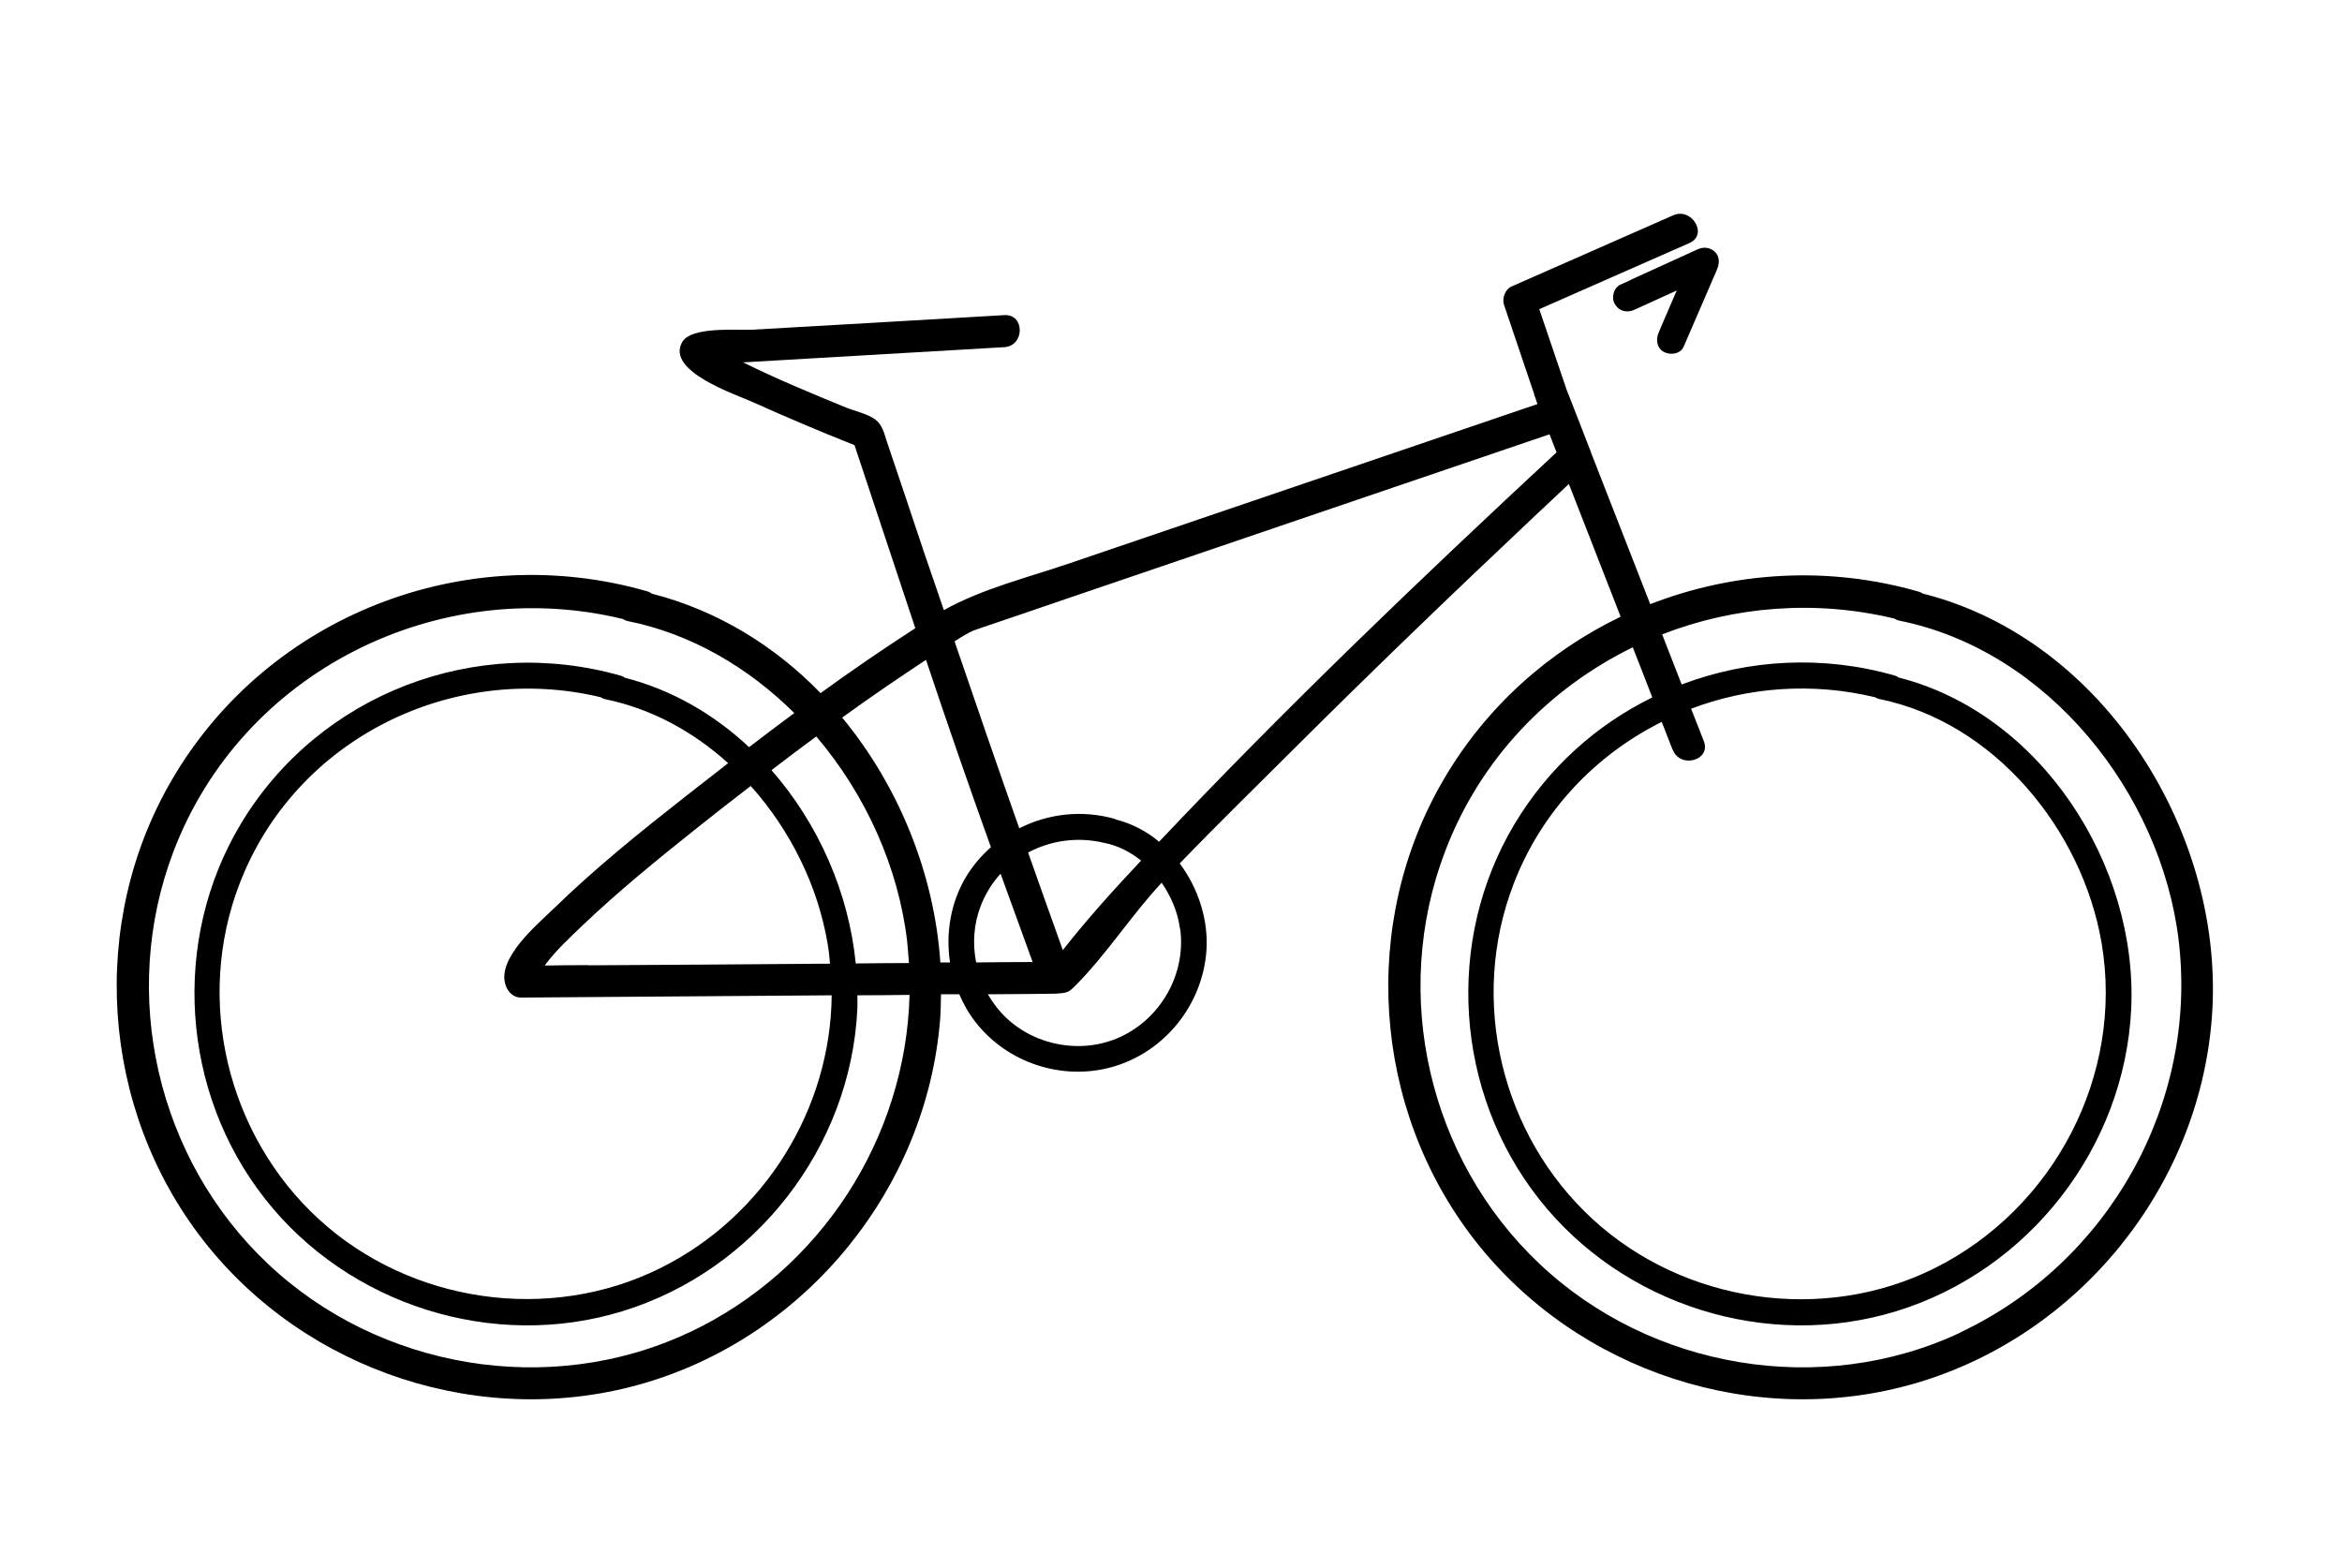 <?xml version="1.0" encoding="UTF-8"?>
<svg xmlns="http://www.w3.org/2000/svg" id="Layer_1" data-name="Layer 1" viewBox="0 0 113.99 76.35">
  <path d="M93.63,28.92c-.06-.04-.12-.08-.21-.11-4.42-1.28-9.02-.99-13.1.6l-2.87-7.35c-.02-.07-.04-.13-.07-.19-.11-.29-.23-.59-.34-.88-.27-.68-.53-1.37-.8-2.05-.44-1.3-.88-2.59-1.32-3.89l7.31-3.22c.92-.4.12-1.75-.79-1.35-2.63,1.16-5.26,2.32-7.88,3.47-.3.13-.46.58-.36.88.49,1.45.98,2.9,1.47,4.35,0,.01,0,.02,0,.04.02.04.03.08.05.12.04.11.07.22.11.33-7.58,2.58-15.16,5.16-22.74,7.74-2.04.7-4.25,1.23-6.15,2.29-.31-.91-.62-1.81-.93-2.71-.61-1.83-1.22-3.65-1.84-5.48-.13-.4-.22-.83-.57-1.09-.38-.28-1-.41-1.42-.58-1.68-.69-3.38-1.39-5.01-2.2,4.23-.25,8.47-.49,12.71-.74,1-.06,1.01-1.62,0-1.56-4.09.24-8.18.48-12.27.71-.72.04-2.97-.18-3.41.61-.8,1.42,2.64,2.55,3.43,2.91,1.64.74,3.3,1.44,4.96,2.1.99,2.97,1.97,5.94,2.96,8.91-1.56,1.01-3.1,2.06-4.61,3.16-2.24-2.31-5.04-4.03-8.21-4.84-.06-.04-.12-.08-.21-.11-8.86-2.56-18.45,1.15-23.13,9.13-4.11,7-3.49,16.04,1.49,22.44,5,6.43,13.68,9.27,21.51,6.96,7.9-2.33,13.72-9.51,14.37-17.72.03-.4.03-.8.04-1.2.3,0,.59,0,.89,0,.21.49.47.95.81,1.38,1.55,1.97,4.21,2.84,6.63,2.16,2.56-.72,4.41-3.04,4.59-5.68.1-1.49-.4-3.02-1.3-4.23,1.8-1.87,3.66-3.68,5.47-5.49,3.88-3.87,7.83-7.67,11.81-11.42.55-.52,1.11-1.04,1.66-1.56.84,2.15,1.68,4.31,2.52,6.46-3.5,1.69-6.53,4.37-8.6,7.9-4.11,7-3.49,16.04,1.49,22.44,5,6.43,13.68,9.27,21.51,6.96,7.9-2.33,13.72-9.51,14.37-17.72.71-8.88-5.17-18.45-14.04-20.7ZM41.65,46.89c-.34-3.43-1.81-6.79-4.1-9.4.72-.55,1.44-1.1,2.18-1.64,2.4,2.82,3.99,6.35,4.42,9.94.04.36.06.72.09,1.09-.86,0-1.72.01-2.59.02ZM29.25,33.95c.05.03.11.06.18.08,2.27.46,4.31,1.58,6.01,3.12-.67.52-1.34,1.04-2,1.56-2.23,1.75-4.46,3.54-6.49,5.52-.78.76-2.82,2.44-2.33,3.76.12.32.39.58.75.57,5.04-.04,10.07-.07,15.11-.11-.05,5.54-3.28,10.76-8.32,13.27-5.42,2.71-12.2,1.71-16.65-2.38-4.46-4.1-6.03-10.66-3.85-16.32,2.71-7.06,10.35-10.81,17.58-9.08ZM26.13,47.6s-.02.05,0,0h0ZM28.62,46.98c-.7,0-1.4.01-2.1.02.02-.03.03-.05.05-.08.51-.67,1.14-1.26,1.75-1.84,1.78-1.7,3.69-3.25,5.61-4.78.86-.69,1.74-1.37,2.61-2.04,1.93,2.15,3.27,4.87,3.74,7.67.06.33.09.65.12.98-3.93.03-7.86.06-11.78.08ZM33.52,64.87c-6.77,3.18-15.07,1.77-20.48-3.35-5.4-5.1-7.24-13.12-4.6-20.06,3.34-8.79,12.88-13.5,21.87-11.33.07.04.14.08.23.1,3.1.62,5.88,2.26,8.12,4.48-.74.55-1.47,1.1-2.2,1.66-1.71-1.6-3.75-2.79-6.05-3.38-.05-.03-.1-.07-.17-.09-7.07-2.03-14.7.86-18.51,7.19-3.42,5.69-2.92,13.08,1.18,18.28,4.06,5.16,11.09,7.39,17.38,5.46,6.46-1.98,11.12-7.97,11.44-14.72.01-.22,0-.44,0-.66.85,0,1.69-.01,2.54-.02-.18,6.97-4.33,13.43-10.74,16.44ZM45.77,46.86c-.29-4.3-2.01-8.58-4.78-11.93,1.34-.97,2.7-1.9,4.08-2.81,1.02,3.05,2.07,6.09,3.16,9.12-.45.4-.85.86-1.18,1.39-.78,1.28-1.03,2.79-.81,4.22-.16,0-.32,0-.48,0ZM53.73,41.03s0,0,.02,0c.66.13,1.26.44,1.79.86-1.32,1.41-2.62,2.84-3.81,4.36-.57-1.58-1.13-3.17-1.69-4.75,1.1-.59,2.42-.78,3.7-.47ZM47.74,44.08c.23-.59.56-1.11.96-1.55.52,1.43,1.04,2.86,1.56,4.3-.92,0-1.83.01-2.75.02-.18-.91-.12-1.87.23-2.77ZM57.44,45.2c.3,2.19-.92,4.36-2.92,5.28-1.84.84-4.09.45-5.55-.94-.36-.34-.65-.73-.89-1.14.01,0,.02,0,.03,0,1.08,0,3.27-.03,3.28-.03.43-.04.57-.01.87-.31,1.57-1.55,2.76-3.46,4.28-5.09.46.67.79,1.44.89,2.23ZM56.41,40.97c-.61-.51-1.32-.88-2.1-1.08-.02,0-.04-.03-.06-.03-1.59-.45-3.24-.25-4.64.46-1.07-3.03-2.11-6.06-3.15-9.1.31-.2.62-.39.95-.54-.08.04.25-.09.44-.15,1.34-.45,2.68-.91,4.02-1.37,4.72-1.61,9.43-3.21,14.15-4.82,3.13-1.07,6.26-2.13,9.4-3.2l.34.88c-6.61,6.14-13.15,12.4-19.35,18.96ZM95.41,64.87c-6.77,3.18-15.07,1.77-20.48-3.35-5.4-5.1-7.24-13.12-4.6-20.06,1.71-4.52,5.07-7.96,9.14-9.95.32.81.64,1.63.95,2.44-2.71,1.33-5.05,3.41-6.69,6.14-3.42,5.69-2.92,13.08,1.18,18.28,4.06,5.16,11.09,7.39,17.38,5.46,6.46-1.98,11.12-7.97,11.44-14.72.33-6.98-4.37-14.36-11.32-16.13-.05-.03-.1-.07-.17-.09-3.51-1.01-7.15-.8-10.39.43-.32-.81-.63-1.63-.95-2.44,3.52-1.37,7.46-1.69,11.3-.77.07.04.14.08.23.1,7.24,1.44,12.75,8.4,13.61,15.56.95,7.94-3.41,15.69-10.63,19.09ZM81.42,36.5c.36.93,1.87.52,1.51-.42-.21-.53-.41-1.05-.62-1.58,2.79-1.06,5.91-1.29,8.95-.56.05.03.11.06.18.08,5.63,1.13,9.91,6.37,10.85,11.89,1.09,6.43-2.32,12.92-8.12,15.82-5.42,2.71-12.2,1.71-16.65-2.38-4.46-4.1-6.03-10.66-3.85-16.32,1.37-3.57,4.01-6.29,7.21-7.89.18.45.35.91.53,1.36Z"></path>
  <path d="M79.33,13.65c-.16.07-.31.14-.47.21-.33.15-.45.66-.25.96.22.35.6.42.96.25.68-.31,1.36-.62,2.04-.93-.23.53-.46,1.06-.68,1.58l-.2.47c-.15.34-.09.77.27.95.31.16.8.09.95-.27.48-1.1.95-2.21,1.43-3.31.07-.16.14-.31.2-.47.12-.28.12-.62-.12-.84-.25-.22-.55-.24-.84-.11-1.1.5-2.19,1-3.29,1.5Z"></path>
</svg>
